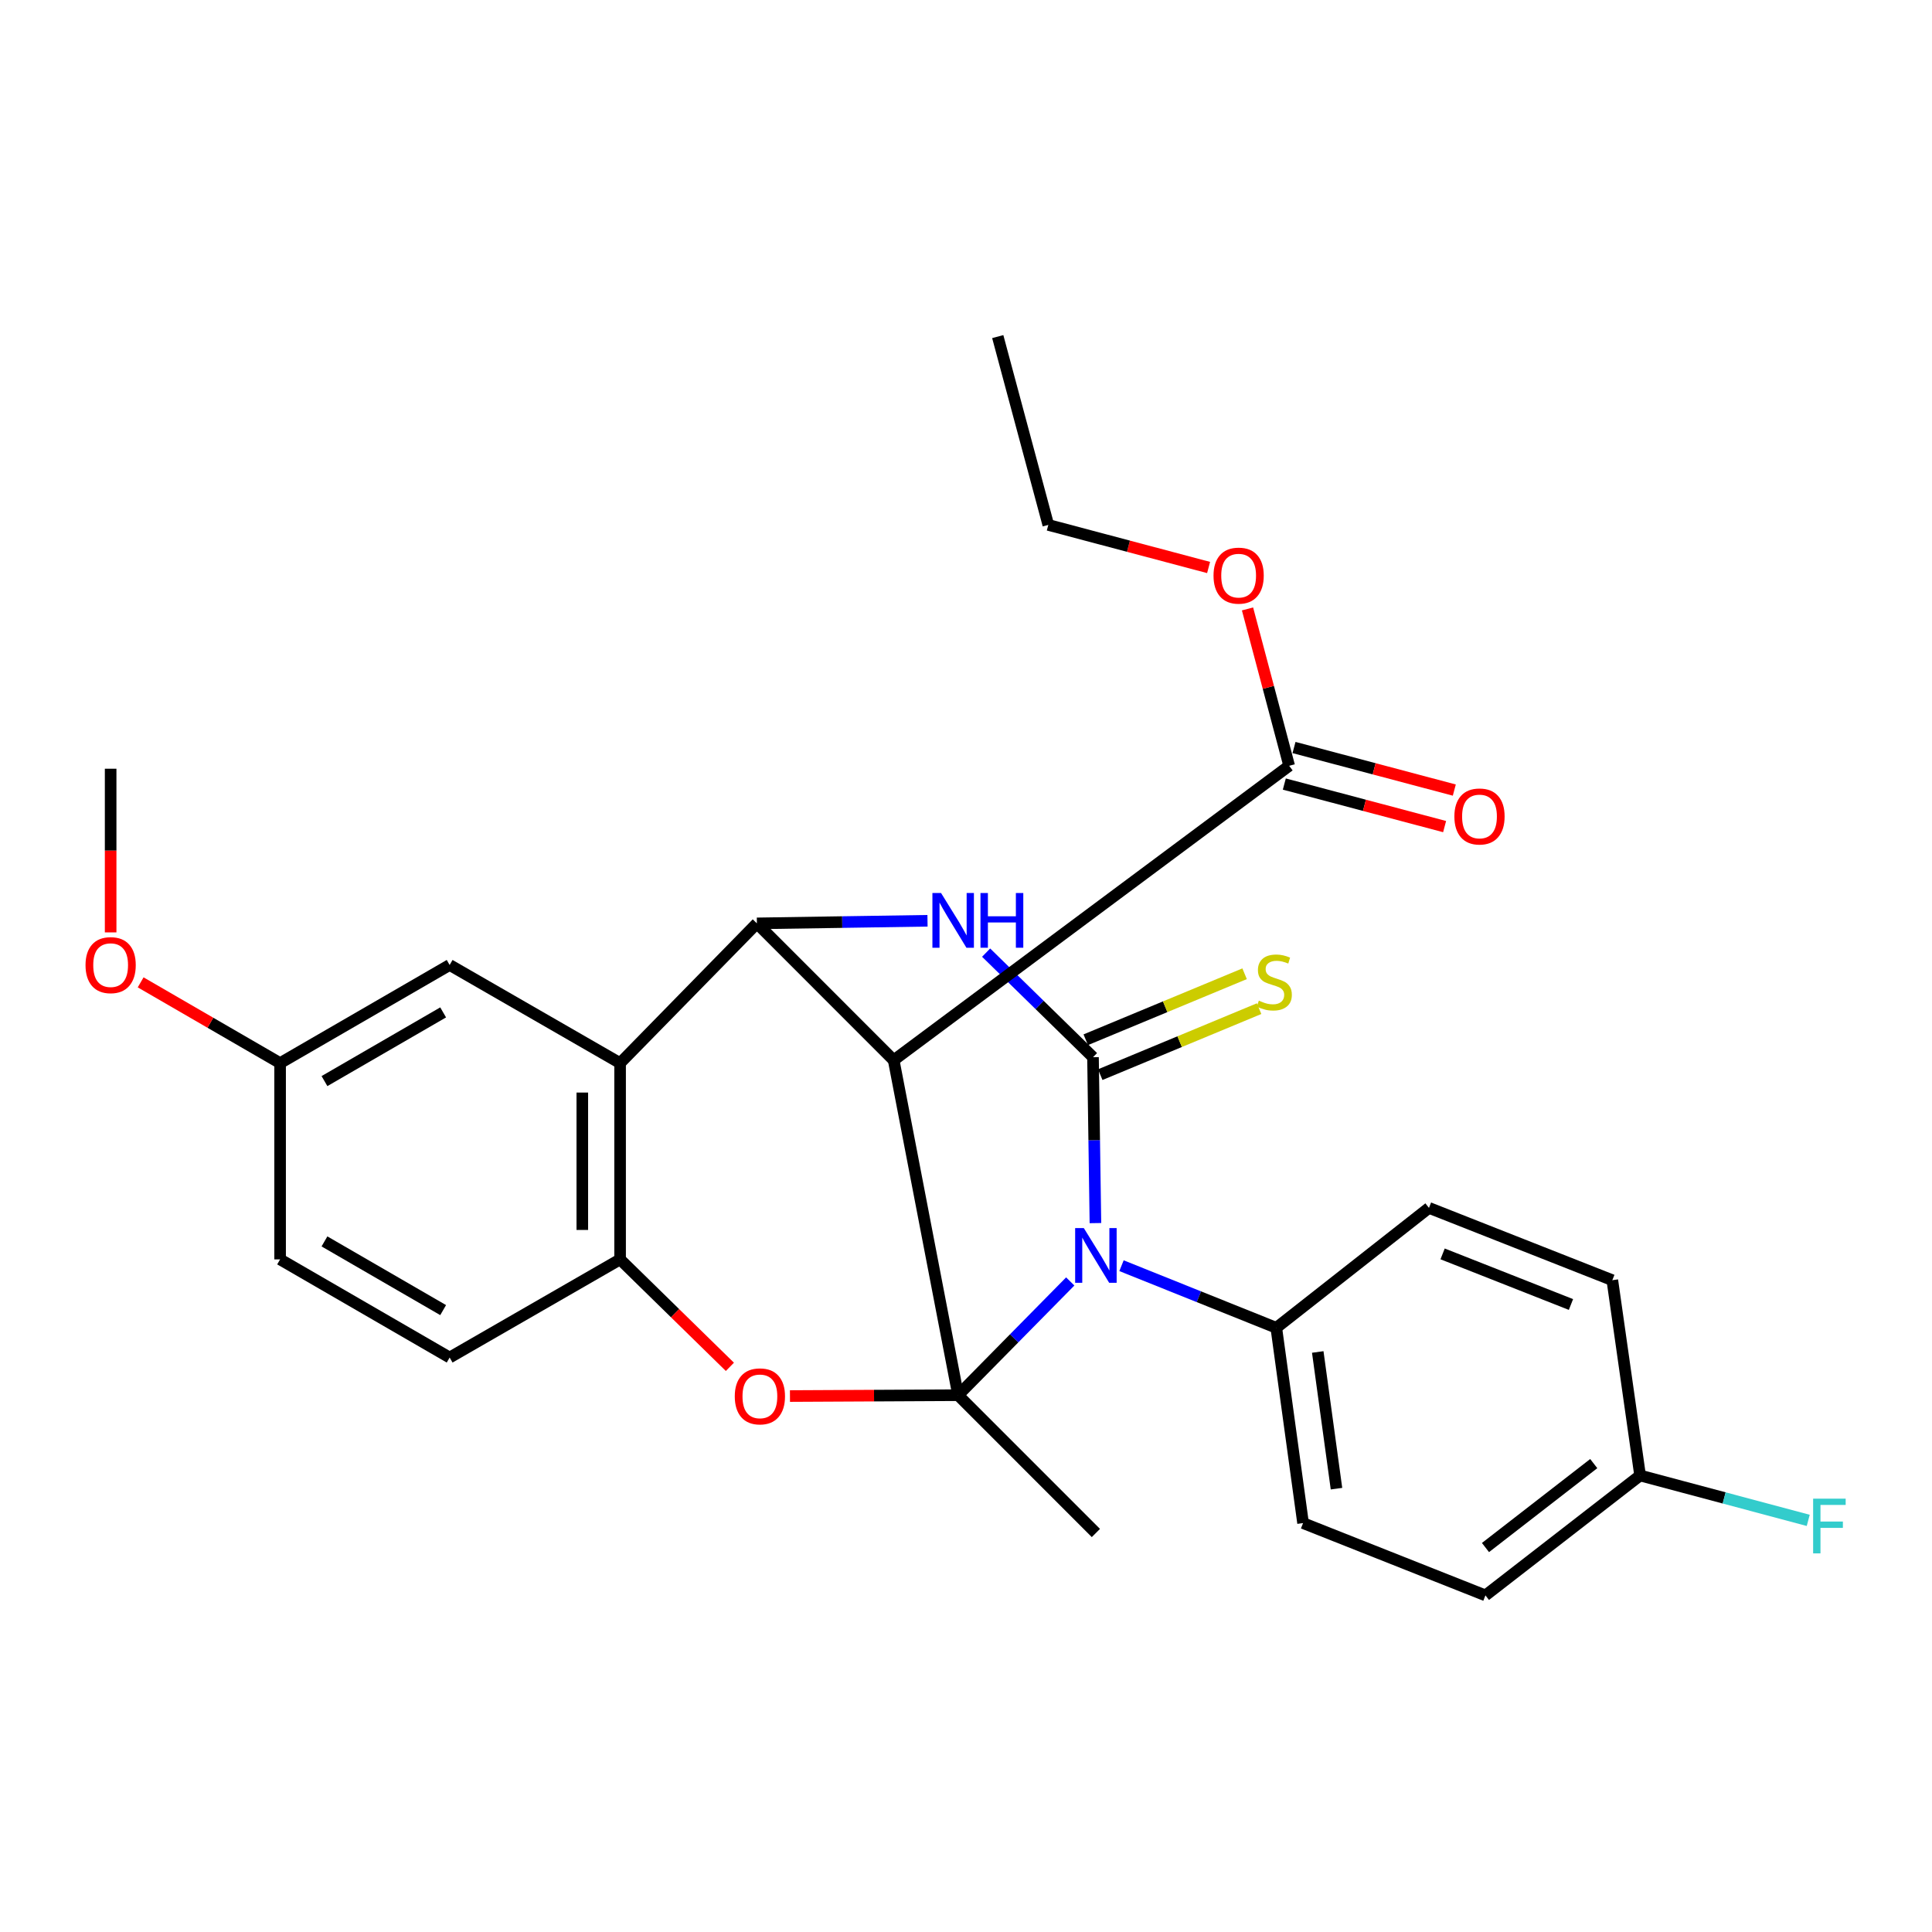 <?xml version='1.0' encoding='iso-8859-1'?>
<svg version='1.1' baseProfile='full'
              xmlns='http://www.w3.org/2000/svg'
                      xmlns:rdkit='http://www.rdkit.org/xml'
                      xmlns:xlink='http://www.w3.org/1999/xlink'
                  xml:space='preserve'
width='1000px' height='1000px' viewBox='0 0 1000 1000'>
<!-- END OF HEADER -->
<rect style='opacity:1.0;fill:#FFFFFF;stroke:none' width='1000' height='1000' x='0' y='0'> </rect>
<path class='bond-0' d='M 495.92,722.151 L 524.938,692.713' style='fill:none;fill-rule:evenodd;stroke:#000000;stroke-width:6px;stroke-linecap:butt;stroke-linejoin:miter;stroke-opacity:1' />
<path class='bond-0' d='M 524.938,692.713 L 553.956,663.275' style='fill:none;fill-rule:evenodd;stroke:#0000FF;stroke-width:6px;stroke-linecap:butt;stroke-linejoin:miter;stroke-opacity:1' />
<path class='bond-2' d='M 495.92,722.151 L 462.571,548.768' style='fill:none;fill-rule:evenodd;stroke:#000000;stroke-width:6px;stroke-linecap:butt;stroke-linejoin:miter;stroke-opacity:1' />
<path class='bond-5' d='M 495.92,722.151 L 452.402,722.373' style='fill:none;fill-rule:evenodd;stroke:#000000;stroke-width:6px;stroke-linecap:butt;stroke-linejoin:miter;stroke-opacity:1' />
<path class='bond-5' d='M 452.402,722.373 L 408.885,722.594' style='fill:none;fill-rule:evenodd;stroke:#FF0000;stroke-width:6px;stroke-linecap:butt;stroke-linejoin:miter;stroke-opacity:1' />
<path class='bond-14' d='M 495.92,722.151 L 567.235,793.478' style='fill:none;fill-rule:evenodd;stroke:#000000;stroke-width:6px;stroke-linecap:butt;stroke-linejoin:miter;stroke-opacity:1' />
<path class='bond-1' d='M 566.991,633.078 L 566.363,590.141' style='fill:none;fill-rule:evenodd;stroke:#0000FF;stroke-width:6px;stroke-linecap:butt;stroke-linejoin:miter;stroke-opacity:1' />
<path class='bond-1' d='M 566.363,590.141 L 565.736,547.203' style='fill:none;fill-rule:evenodd;stroke:#000000;stroke-width:6px;stroke-linecap:butt;stroke-linejoin:miter;stroke-opacity:1' />
<path class='bond-9' d='M 580.491,655.122 L 620.55,671.196' style='fill:none;fill-rule:evenodd;stroke:#0000FF;stroke-width:6px;stroke-linecap:butt;stroke-linejoin:miter;stroke-opacity:1' />
<path class='bond-9' d='M 620.55,671.196 L 660.61,687.27' style='fill:none;fill-rule:evenodd;stroke:#000000;stroke-width:6px;stroke-linecap:butt;stroke-linejoin:miter;stroke-opacity:1' />
<path class='bond-10' d='M 569.488,556.235 L 610.599,539.154' style='fill:none;fill-rule:evenodd;stroke:#000000;stroke-width:6px;stroke-linecap:butt;stroke-linejoin:miter;stroke-opacity:1' />
<path class='bond-10' d='M 610.599,539.154 L 651.709,522.074' style='fill:none;fill-rule:evenodd;stroke:#CCCC00;stroke-width:6px;stroke-linecap:butt;stroke-linejoin:miter;stroke-opacity:1' />
<path class='bond-10' d='M 561.984,538.172 L 603.094,521.092' style='fill:none;fill-rule:evenodd;stroke:#000000;stroke-width:6px;stroke-linecap:butt;stroke-linejoin:miter;stroke-opacity:1' />
<path class='bond-10' d='M 603.094,521.092 L 644.205,504.012' style='fill:none;fill-rule:evenodd;stroke:#CCCC00;stroke-width:6px;stroke-linecap:butt;stroke-linejoin:miter;stroke-opacity:1' />
<path class='bond-29' d='M 565.736,547.203 L 538.076,520.141' style='fill:none;fill-rule:evenodd;stroke:#000000;stroke-width:6px;stroke-linecap:butt;stroke-linejoin:miter;stroke-opacity:1' />
<path class='bond-29' d='M 538.076,520.141 L 510.416,493.079' style='fill:none;fill-rule:evenodd;stroke:#0000FF;stroke-width:6px;stroke-linecap:butt;stroke-linejoin:miter;stroke-opacity:1' />
<path class='bond-4' d='M 462.571,548.768 L 391.766,477.941' style='fill:none;fill-rule:evenodd;stroke:#000000;stroke-width:6px;stroke-linecap:butt;stroke-linejoin:miter;stroke-opacity:1' />
<path class='bond-8' d='M 462.571,548.768 L 667.271,396.368' style='fill:none;fill-rule:evenodd;stroke:#000000;stroke-width:6px;stroke-linecap:butt;stroke-linejoin:miter;stroke-opacity:1' />
<path class='bond-3' d='M 480.075,476.591 L 435.921,477.266' style='fill:none;fill-rule:evenodd;stroke:#0000FF;stroke-width:6px;stroke-linecap:butt;stroke-linejoin:miter;stroke-opacity:1' />
<path class='bond-3' d='M 435.921,477.266 L 391.766,477.941' style='fill:none;fill-rule:evenodd;stroke:#000000;stroke-width:6px;stroke-linecap:butt;stroke-linejoin:miter;stroke-opacity:1' />
<path class='bond-28' d='M 391.766,477.941 L 320.961,550.268' style='fill:none;fill-rule:evenodd;stroke:#000000;stroke-width:6px;stroke-linecap:butt;stroke-linejoin:miter;stroke-opacity:1' />
<path class='bond-7' d='M 377.789,707.473 L 349.375,679.665' style='fill:none;fill-rule:evenodd;stroke:#FF0000;stroke-width:6px;stroke-linecap:butt;stroke-linejoin:miter;stroke-opacity:1' />
<path class='bond-7' d='M 349.375,679.665 L 320.961,651.857' style='fill:none;fill-rule:evenodd;stroke:#000000;stroke-width:6px;stroke-linecap:butt;stroke-linejoin:miter;stroke-opacity:1' />
<path class='bond-6' d='M 320.961,550.268 L 320.961,651.857' style='fill:none;fill-rule:evenodd;stroke:#000000;stroke-width:6px;stroke-linecap:butt;stroke-linejoin:miter;stroke-opacity:1' />
<path class='bond-6' d='M 301.401,565.506 L 301.401,636.619' style='fill:none;fill-rule:evenodd;stroke:#000000;stroke-width:6px;stroke-linecap:butt;stroke-linejoin:miter;stroke-opacity:1' />
<path class='bond-11' d='M 320.961,550.268 L 232.737,499.468' style='fill:none;fill-rule:evenodd;stroke:#000000;stroke-width:6px;stroke-linecap:butt;stroke-linejoin:miter;stroke-opacity:1' />
<path class='bond-13' d='M 320.961,651.857 L 232.737,702.657' style='fill:none;fill-rule:evenodd;stroke:#000000;stroke-width:6px;stroke-linecap:butt;stroke-linejoin:miter;stroke-opacity:1' />
<path class='bond-12' d='M 664.761,405.82 L 706.244,416.834' style='fill:none;fill-rule:evenodd;stroke:#000000;stroke-width:6px;stroke-linecap:butt;stroke-linejoin:miter;stroke-opacity:1' />
<path class='bond-12' d='M 706.244,416.834 L 747.727,427.847' style='fill:none;fill-rule:evenodd;stroke:#FF0000;stroke-width:6px;stroke-linecap:butt;stroke-linejoin:miter;stroke-opacity:1' />
<path class='bond-12' d='M 669.78,386.916 L 711.263,397.929' style='fill:none;fill-rule:evenodd;stroke:#000000;stroke-width:6px;stroke-linecap:butt;stroke-linejoin:miter;stroke-opacity:1' />
<path class='bond-12' d='M 711.263,397.929 L 752.746,408.943' style='fill:none;fill-rule:evenodd;stroke:#FF0000;stroke-width:6px;stroke-linecap:butt;stroke-linejoin:miter;stroke-opacity:1' />
<path class='bond-18' d='M 667.271,396.368 L 656.491,355.77' style='fill:none;fill-rule:evenodd;stroke:#000000;stroke-width:6px;stroke-linecap:butt;stroke-linejoin:miter;stroke-opacity:1' />
<path class='bond-18' d='M 656.491,355.77 L 645.711,315.172' style='fill:none;fill-rule:evenodd;stroke:#FF0000;stroke-width:6px;stroke-linecap:butt;stroke-linejoin:miter;stroke-opacity:1' />
<path class='bond-15' d='M 660.61,687.27 L 674.464,788.349' style='fill:none;fill-rule:evenodd;stroke:#000000;stroke-width:6px;stroke-linecap:butt;stroke-linejoin:miter;stroke-opacity:1' />
<path class='bond-15' d='M 682.066,699.776 L 691.764,770.531' style='fill:none;fill-rule:evenodd;stroke:#000000;stroke-width:6px;stroke-linecap:butt;stroke-linejoin:miter;stroke-opacity:1' />
<path class='bond-16' d='M 660.61,687.27 L 739.63,625.202' style='fill:none;fill-rule:evenodd;stroke:#000000;stroke-width:6px;stroke-linecap:butt;stroke-linejoin:miter;stroke-opacity:1' />
<path class='bond-31' d='M 232.737,499.468 L 144.98,550.268' style='fill:none;fill-rule:evenodd;stroke:#000000;stroke-width:6px;stroke-linecap:butt;stroke-linejoin:miter;stroke-opacity:1' />
<path class='bond-31' d='M 229.373,524.015 L 167.943,559.575' style='fill:none;fill-rule:evenodd;stroke:#000000;stroke-width:6px;stroke-linecap:butt;stroke-linejoin:miter;stroke-opacity:1' />
<path class='bond-20' d='M 232.737,702.657 L 144.98,651.857' style='fill:none;fill-rule:evenodd;stroke:#000000;stroke-width:6px;stroke-linecap:butt;stroke-linejoin:miter;stroke-opacity:1' />
<path class='bond-20' d='M 229.373,678.109 L 167.943,642.549' style='fill:none;fill-rule:evenodd;stroke:#000000;stroke-width:6px;stroke-linecap:butt;stroke-linejoin:miter;stroke-opacity:1' />
<path class='bond-22' d='M 674.464,788.349 L 768.86,825.773' style='fill:none;fill-rule:evenodd;stroke:#000000;stroke-width:6px;stroke-linecap:butt;stroke-linejoin:miter;stroke-opacity:1' />
<path class='bond-21' d='M 739.63,625.202 L 834.536,662.626' style='fill:none;fill-rule:evenodd;stroke:#000000;stroke-width:6px;stroke-linecap:butt;stroke-linejoin:miter;stroke-opacity:1' />
<path class='bond-21' d='M 746.691,649.011 L 813.125,675.208' style='fill:none;fill-rule:evenodd;stroke:#000000;stroke-width:6px;stroke-linecap:butt;stroke-linejoin:miter;stroke-opacity:1' />
<path class='bond-17' d='M 144.98,550.268 L 144.98,651.857' style='fill:none;fill-rule:evenodd;stroke:#000000;stroke-width:6px;stroke-linecap:butt;stroke-linejoin:miter;stroke-opacity:1' />
<path class='bond-24' d='M 144.98,550.268 L 108.891,529.366' style='fill:none;fill-rule:evenodd;stroke:#000000;stroke-width:6px;stroke-linecap:butt;stroke-linejoin:miter;stroke-opacity:1' />
<path class='bond-24' d='M 108.891,529.366 L 72.802,508.464' style='fill:none;fill-rule:evenodd;stroke:#FF0000;stroke-width:6px;stroke-linecap:butt;stroke-linejoin:miter;stroke-opacity:1' />
<path class='bond-25' d='M 625.567,293.735 L 584.084,282.716' style='fill:none;fill-rule:evenodd;stroke:#FF0000;stroke-width:6px;stroke-linecap:butt;stroke-linejoin:miter;stroke-opacity:1' />
<path class='bond-25' d='M 584.084,282.716 L 542.601,271.698' style='fill:none;fill-rule:evenodd;stroke:#000000;stroke-width:6px;stroke-linecap:butt;stroke-linejoin:miter;stroke-opacity:1' />
<path class='bond-19' d='M 848.913,763.704 L 834.536,662.626' style='fill:none;fill-rule:evenodd;stroke:#000000;stroke-width:6px;stroke-linecap:butt;stroke-linejoin:miter;stroke-opacity:1' />
<path class='bond-23' d='M 848.913,763.704 L 892.426,775.324' style='fill:none;fill-rule:evenodd;stroke:#000000;stroke-width:6px;stroke-linecap:butt;stroke-linejoin:miter;stroke-opacity:1' />
<path class='bond-23' d='M 892.426,775.324 L 935.939,786.945' style='fill:none;fill-rule:evenodd;stroke:#33CCCC;stroke-width:6px;stroke-linecap:butt;stroke-linejoin:miter;stroke-opacity:1' />
<path class='bond-30' d='M 848.913,763.704 L 768.86,825.773' style='fill:none;fill-rule:evenodd;stroke:#000000;stroke-width:6px;stroke-linecap:butt;stroke-linejoin:miter;stroke-opacity:1' />
<path class='bond-30' d='M 824.92,757.557 L 768.883,801.005' style='fill:none;fill-rule:evenodd;stroke:#000000;stroke-width:6px;stroke-linecap:butt;stroke-linejoin:miter;stroke-opacity:1' />
<path class='bond-26' d='M 57.267,482.608 L 57.267,440.249' style='fill:none;fill-rule:evenodd;stroke:#FF0000;stroke-width:6px;stroke-linecap:butt;stroke-linejoin:miter;stroke-opacity:1' />
<path class='bond-26' d='M 57.267,440.249 L 57.267,397.889' style='fill:none;fill-rule:evenodd;stroke:#000000;stroke-width:6px;stroke-linecap:butt;stroke-linejoin:miter;stroke-opacity:1' />
<path class='bond-27' d='M 542.601,271.698 L 516.435,174.227' style='fill:none;fill-rule:evenodd;stroke:#000000;stroke-width:6px;stroke-linecap:butt;stroke-linejoin:miter;stroke-opacity:1' />
<path  class='atom-1' d='M 560.975 635.643
L 570.255 650.643
Q 571.175 652.123, 572.655 654.803
Q 574.135 657.483, 574.215 657.643
L 574.215 635.643
L 577.975 635.643
L 577.975 663.963
L 574.095 663.963
L 564.135 647.563
Q 562.975 645.643, 561.735 643.443
Q 560.535 641.243, 560.175 640.563
L 560.175 663.963
L 556.495 663.963
L 556.495 635.643
L 560.975 635.643
' fill='#0000FF'/>
<path  class='atom-4' d='M 487.095 462.227
L 496.375 477.227
Q 497.295 478.707, 498.775 481.387
Q 500.255 484.067, 500.335 484.227
L 500.335 462.227
L 504.095 462.227
L 504.095 490.547
L 500.215 490.547
L 490.255 474.147
Q 489.095 472.227, 487.855 470.027
Q 486.655 467.827, 486.295 467.147
L 486.295 490.547
L 482.615 490.547
L 482.615 462.227
L 487.095 462.227
' fill='#0000FF'/>
<path  class='atom-4' d='M 507.495 462.227
L 511.335 462.227
L 511.335 474.267
L 525.815 474.267
L 525.815 462.227
L 529.655 462.227
L 529.655 490.547
L 525.815 490.547
L 525.815 477.467
L 511.335 477.467
L 511.335 490.547
L 507.495 490.547
L 507.495 462.227
' fill='#0000FF'/>
<path  class='atom-6' d='M 380.32 722.753
Q 380.32 715.953, 383.68 712.153
Q 387.04 708.353, 393.32 708.353
Q 399.6 708.353, 402.96 712.153
Q 406.32 715.953, 406.32 722.753
Q 406.32 729.633, 402.92 733.553
Q 399.52 737.433, 393.32 737.433
Q 387.08 737.433, 383.68 733.553
Q 380.32 729.673, 380.32 722.753
M 393.32 734.233
Q 397.64 734.233, 399.96 731.353
Q 402.32 728.433, 402.32 722.753
Q 402.32 717.193, 399.96 714.393
Q 397.64 711.553, 393.32 711.553
Q 389 711.553, 386.64 714.353
Q 384.32 717.153, 384.32 722.753
Q 384.32 728.473, 386.64 731.353
Q 389 734.233, 393.32 734.233
' fill='#FF0000'/>
<path  class='atom-11' d='M 651.578 517.935
Q 651.898 518.055, 653.218 518.615
Q 654.538 519.175, 655.978 519.535
Q 657.458 519.855, 658.898 519.855
Q 661.578 519.855, 663.138 518.575
Q 664.698 517.255, 664.698 514.975
Q 664.698 513.415, 663.898 512.455
Q 663.138 511.495, 661.938 510.975
Q 660.738 510.455, 658.738 509.855
Q 656.218 509.095, 654.698 508.375
Q 653.218 507.655, 652.138 506.135
Q 651.098 504.615, 651.098 502.055
Q 651.098 498.495, 653.498 496.295
Q 655.938 494.095, 660.738 494.095
Q 664.018 494.095, 667.738 495.655
L 666.818 498.735
Q 663.418 497.335, 660.858 497.335
Q 658.098 497.335, 656.578 498.495
Q 655.058 499.615, 655.098 501.575
Q 655.098 503.095, 655.858 504.015
Q 656.658 504.935, 657.778 505.455
Q 658.938 505.975, 660.858 506.575
Q 663.418 507.375, 664.938 508.175
Q 666.458 508.975, 667.538 510.615
Q 668.658 512.215, 668.658 514.975
Q 668.658 518.895, 666.018 521.015
Q 663.418 523.095, 659.058 523.095
Q 656.538 523.095, 654.618 522.535
Q 652.738 522.015, 650.498 521.095
L 651.578 517.935
' fill='#CCCC00'/>
<path  class='atom-13' d='M 752.785 422.603
Q 752.785 415.803, 756.145 412.003
Q 759.505 408.203, 765.785 408.203
Q 772.065 408.203, 775.425 412.003
Q 778.785 415.803, 778.785 422.603
Q 778.785 429.483, 775.385 433.403
Q 771.985 437.283, 765.785 437.283
Q 759.545 437.283, 756.145 433.403
Q 752.785 429.523, 752.785 422.603
M 765.785 434.083
Q 770.105 434.083, 772.425 431.203
Q 774.785 428.283, 774.785 422.603
Q 774.785 417.043, 772.425 414.243
Q 770.105 411.403, 765.785 411.403
Q 761.465 411.403, 759.105 414.203
Q 756.785 417.003, 756.785 422.603
Q 756.785 428.323, 759.105 431.203
Q 761.465 434.083, 765.785 434.083
' fill='#FF0000'/>
<path  class='atom-19' d='M 628.116 297.944
Q 628.116 291.144, 631.476 287.344
Q 634.836 283.544, 641.116 283.544
Q 647.396 283.544, 650.756 287.344
Q 654.116 291.144, 654.116 297.944
Q 654.116 304.824, 650.716 308.744
Q 647.316 312.624, 641.116 312.624
Q 634.876 312.624, 631.476 308.744
Q 628.116 304.864, 628.116 297.944
M 641.116 309.424
Q 645.436 309.424, 647.756 306.544
Q 650.116 303.624, 650.116 297.944
Q 650.116 292.384, 647.756 289.584
Q 645.436 286.744, 641.116 286.744
Q 636.796 286.744, 634.436 289.544
Q 632.116 292.344, 632.116 297.944
Q 632.116 303.664, 634.436 306.544
Q 636.796 309.424, 641.116 309.424
' fill='#FF0000'/>
<path  class='atom-24' d='M 938.474 775.71
L 955.314 775.71
L 955.314 778.95
L 942.274 778.95
L 942.274 787.55
L 953.874 787.55
L 953.874 790.83
L 942.274 790.83
L 942.274 804.03
L 938.474 804.03
L 938.474 775.71
' fill='#33CCCC'/>
<path  class='atom-25' d='M 44.267 499.548
Q 44.267 492.748, 47.627 488.948
Q 50.987 485.148, 57.267 485.148
Q 63.547 485.148, 66.907 488.948
Q 70.267 492.748, 70.267 499.548
Q 70.267 506.428, 66.867 510.348
Q 63.467 514.228, 57.267 514.228
Q 51.027 514.228, 47.627 510.348
Q 44.267 506.468, 44.267 499.548
M 57.267 511.028
Q 61.587 511.028, 63.907 508.148
Q 66.267 505.228, 66.267 499.548
Q 66.267 493.988, 63.907 491.188
Q 61.587 488.348, 57.267 488.348
Q 52.947 488.348, 50.587 491.148
Q 48.267 493.948, 48.267 499.548
Q 48.267 505.268, 50.587 508.148
Q 52.947 511.028, 57.267 511.028
' fill='#FF0000'/>
</svg>
